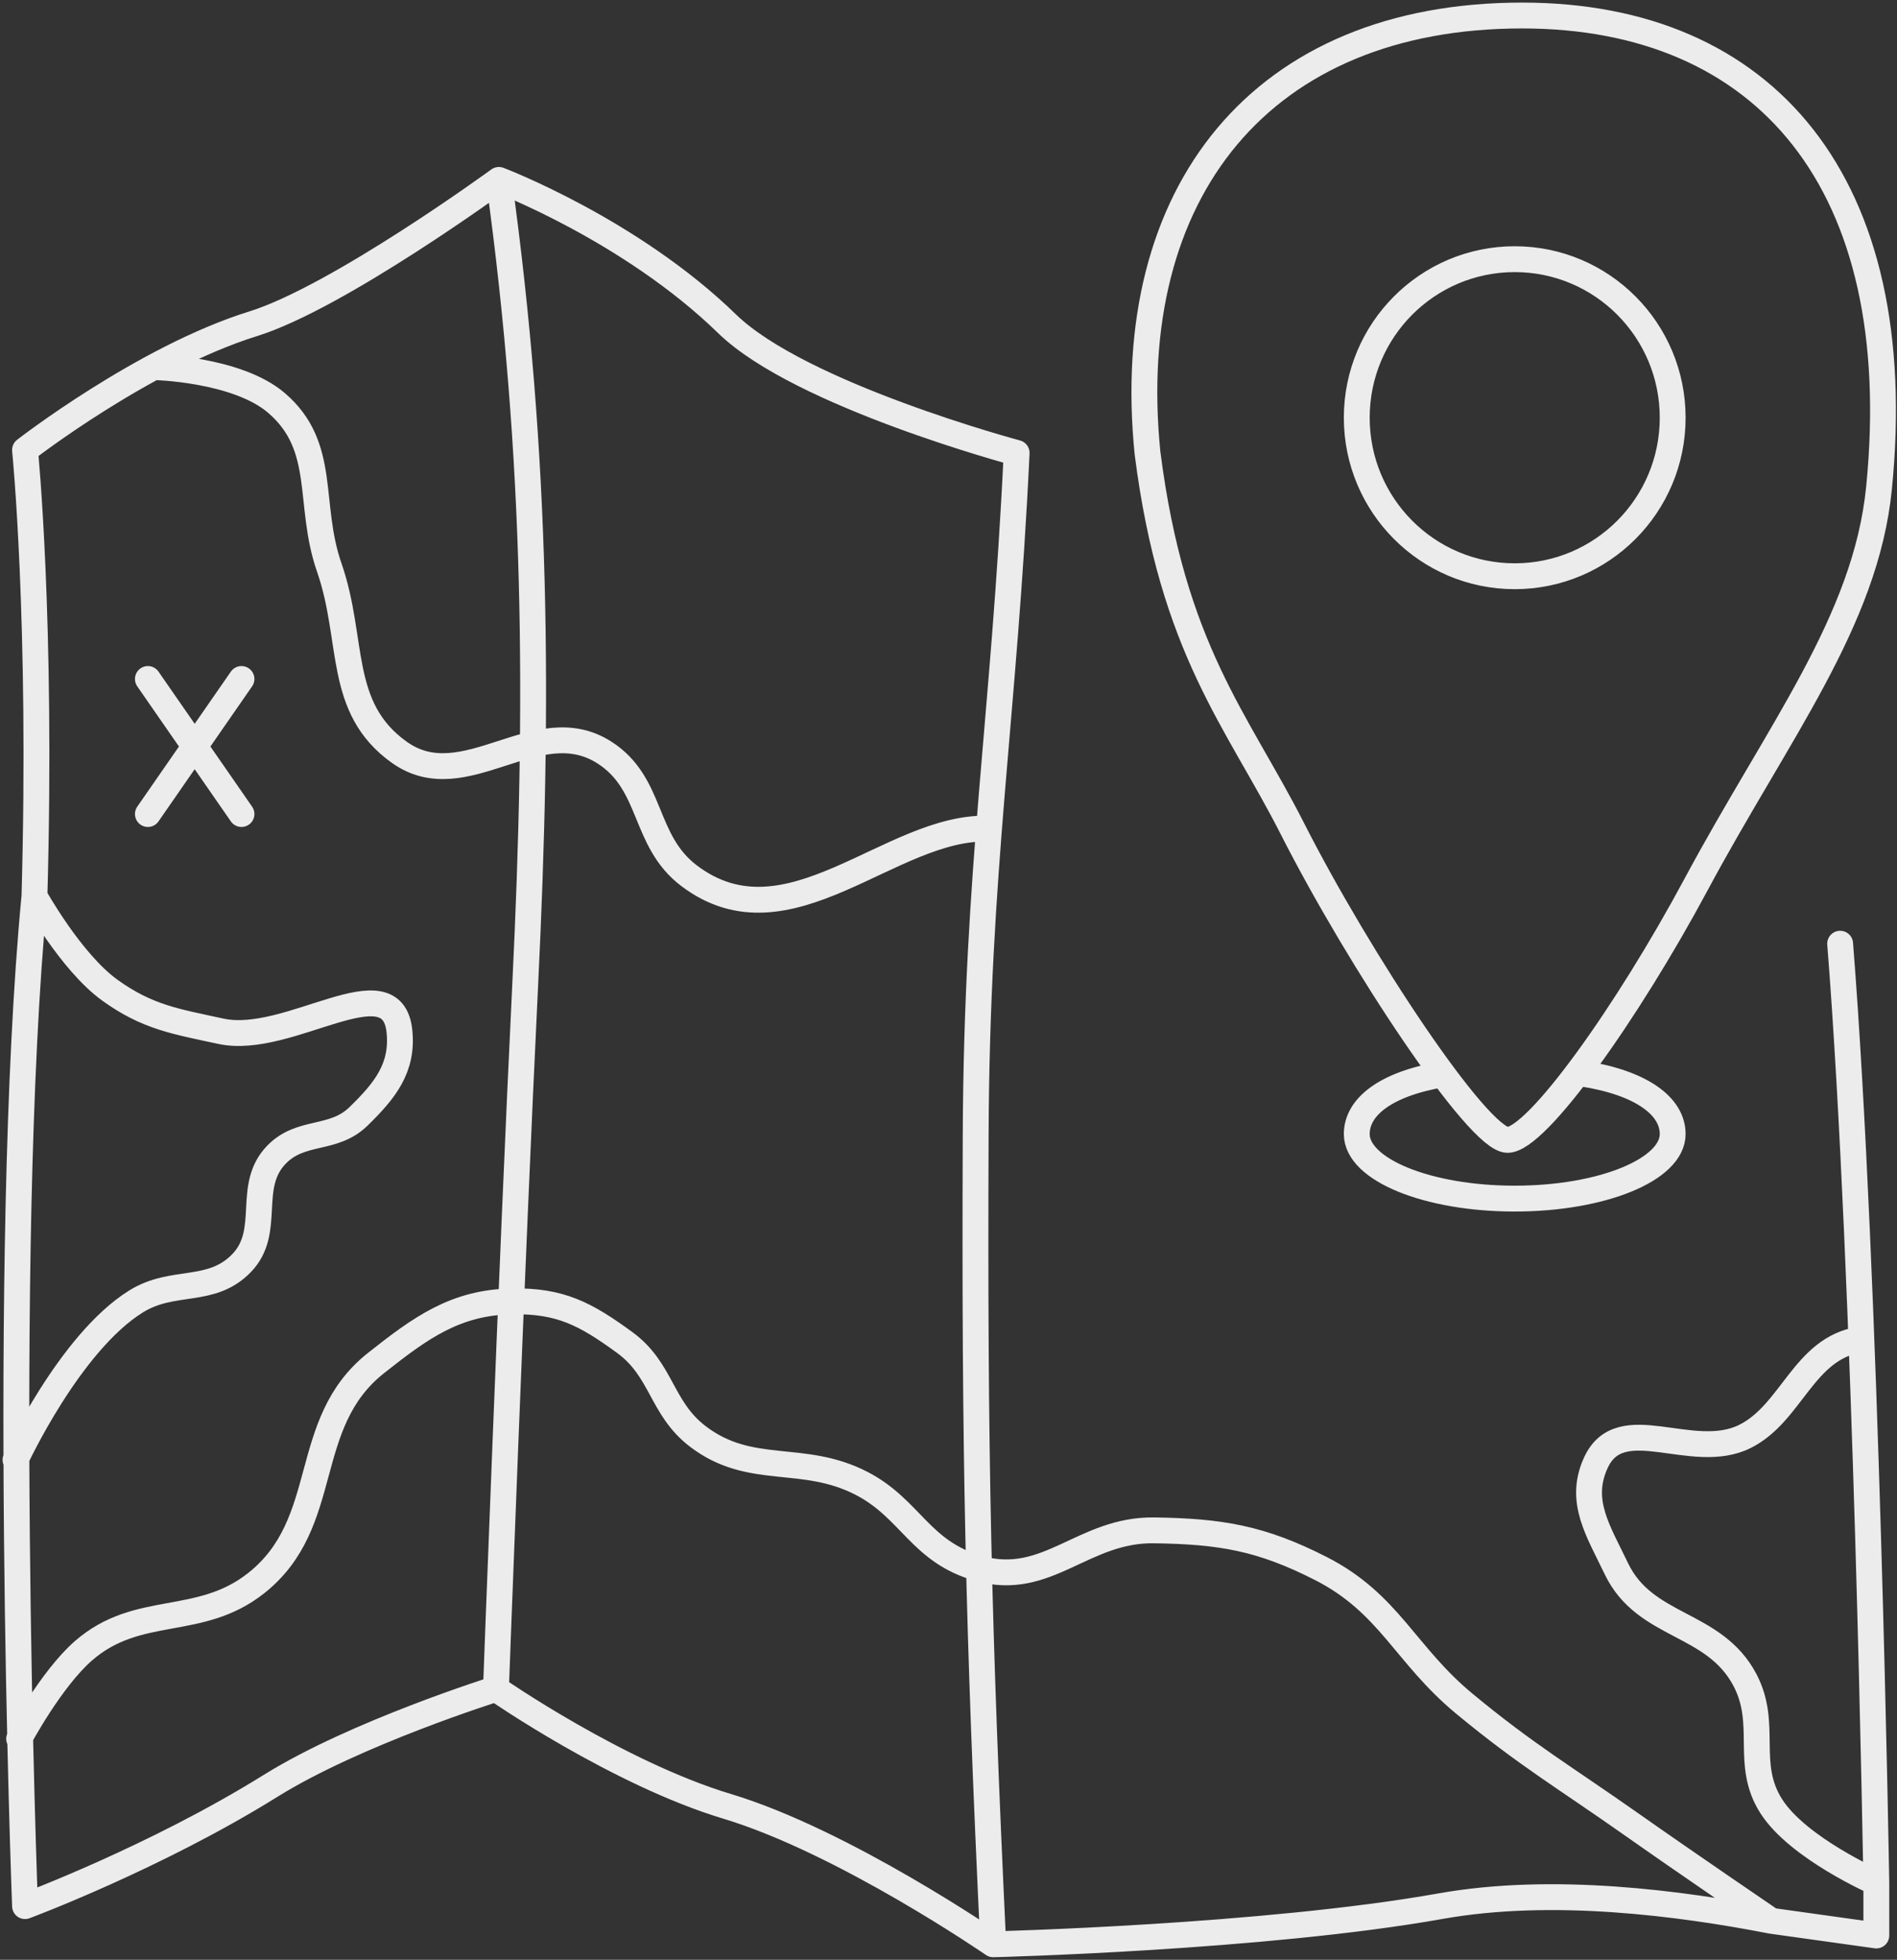 <svg width="367" height="379" viewBox="0 0 367 379" fill="none" xmlns="http://www.w3.org/2000/svg">
<rect x="0" y="0" width="367" height="379" fill="#333333" stroke="none"/>
<path d="M96.518 34.793C96.518 34.793 121.982 44.444 140.657 62.612C154.848 76.417 196.683 87.592 196.683 87.592C194.243 138.988 188.971 167.852 188.759 219.306C188.508 280.513 189.252 314.862 192.154 376M96.518 34.793C96.518 34.793 65.392 57.502 48.981 62.612C27.789 69.21 4.841 87.024 4.841 87.024C4.841 87.024 8.158 120.071 6.665 173.32M96.518 34.793C104 88.881 104.263 135.81 101.611 190.352C98.959 244.893 95.951 326.607 95.951 326.607M6.665 173.32C0.04 242.583 4.841 368.619 4.841 368.619C4.841 368.619 30.067 359.235 52.377 345.342C68.788 335.123 95.951 326.607 95.951 326.607M6.665 173.32C6.665 173.32 13.713 186.052 21.253 191.487C28.521 196.726 34.009 197.542 42.757 199.435C55.935 202.288 75.89 185.983 77.277 199.435C78.009 206.537 74.462 210.928 69.354 215.9C64.458 220.666 58.283 218.39 53.509 223.28C47.494 229.441 52.72 238.112 46.718 244.286C40.812 250.361 33.542 247.207 26.346 251.667C13.448 259.66 3 282.324 3 282.324M95.951 326.607C95.951 326.607 119.543 342.962 140.657 349.317C163.293 356.129 192.154 376 192.154 376M192.154 376C192.154 376 244.457 374.721 278.737 368.619C300.383 364.767 325.152 368.05 342.684 371.458M363 364.078C363 364.078 361.093 246.654 356 182.5M363 364.078C363 364.078 347.889 357.452 342.684 349.317C337.441 341.119 342.121 333.519 337.591 324.904C331.597 313.503 318.246 314.953 312.692 303.33C309.188 295.998 305.352 290.283 308.73 282.892C313.501 272.455 327.337 282.883 337.591 277.782C346.646 273.278 348.91 260.75 359.835 259.047M363 364.078V374.297L342.684 371.458M3.702 336.259C3.702 336.259 9.85 324.719 16.16 319.227C26.73 310.026 38.552 314.854 49.548 306.169C64.39 294.446 57.907 275.311 72.75 263.589C81.373 256.779 88.079 251.862 99.052 251.667C108.416 251.5 113.275 254.091 120.851 259.615C128.111 264.907 127.86 272.327 134.999 277.782C145.238 285.607 155.245 280.957 166.689 286.866C176.239 291.797 178.007 300.157 189.404 303.33C202.685 307.029 209.497 295.753 223.279 295.95C236.198 296.135 244.017 297.458 255.536 303.33C268.777 310.081 271.811 319.959 283.265 329.446C295.231 339.357 302.82 343.78 315.521 352.723C326.058 360.142 342.684 371.458 342.684 371.458M29.741 70.988C29.741 70.988 45.809 71.323 53.509 77.941C63.382 86.425 59.413 97.42 63.695 109.734C68.603 123.847 65.12 136.86 77.277 145.501C89.9 154.472 103.827 137.188 116.89 145.501C126.415 151.562 124.302 162.523 133.301 169.346C152.543 183.932 172.409 159.511 191.337 160.262M28.61 131.307L37.664 144.365M37.664 144.365L46.718 157.423M37.664 144.365L46.718 131.307M37.664 144.365L28.61 157.423M278.896 207.794C267.922 209.689 262.484 214.13 262.484 219.305C262.484 226.203 276.166 231.795 293.043 231.795C309.92 231.795 323.602 226.203 323.602 219.305C323.602 213.953 317.631 209.388 306.059 207.61M222 87.592C226.833 125.63 239.362 139.256 250.035 160.262C262.981 185.743 285.989 220.441 291.648 220.441C297.308 220.441 314.82 195.854 328.129 171.049C343.971 141.523 360.951 120.154 363.518 94.405C369.403 35.361 341.448 3 294.478 3C244.113 3 216.907 37.064 222 87.592ZM323.602 80.779C323.602 97.711 309.92 111.437 293.043 111.437C276.166 111.437 262.484 97.711 262.484 80.779C262.484 63.848 276.166 50.122 293.043 50.122C309.92 50.122 323.602 63.848 323.602 80.779Z" stroke="#ECECEC" stroke-width="5" stroke-linecap="round" stroke-linejoin="round"/>
</svg>
